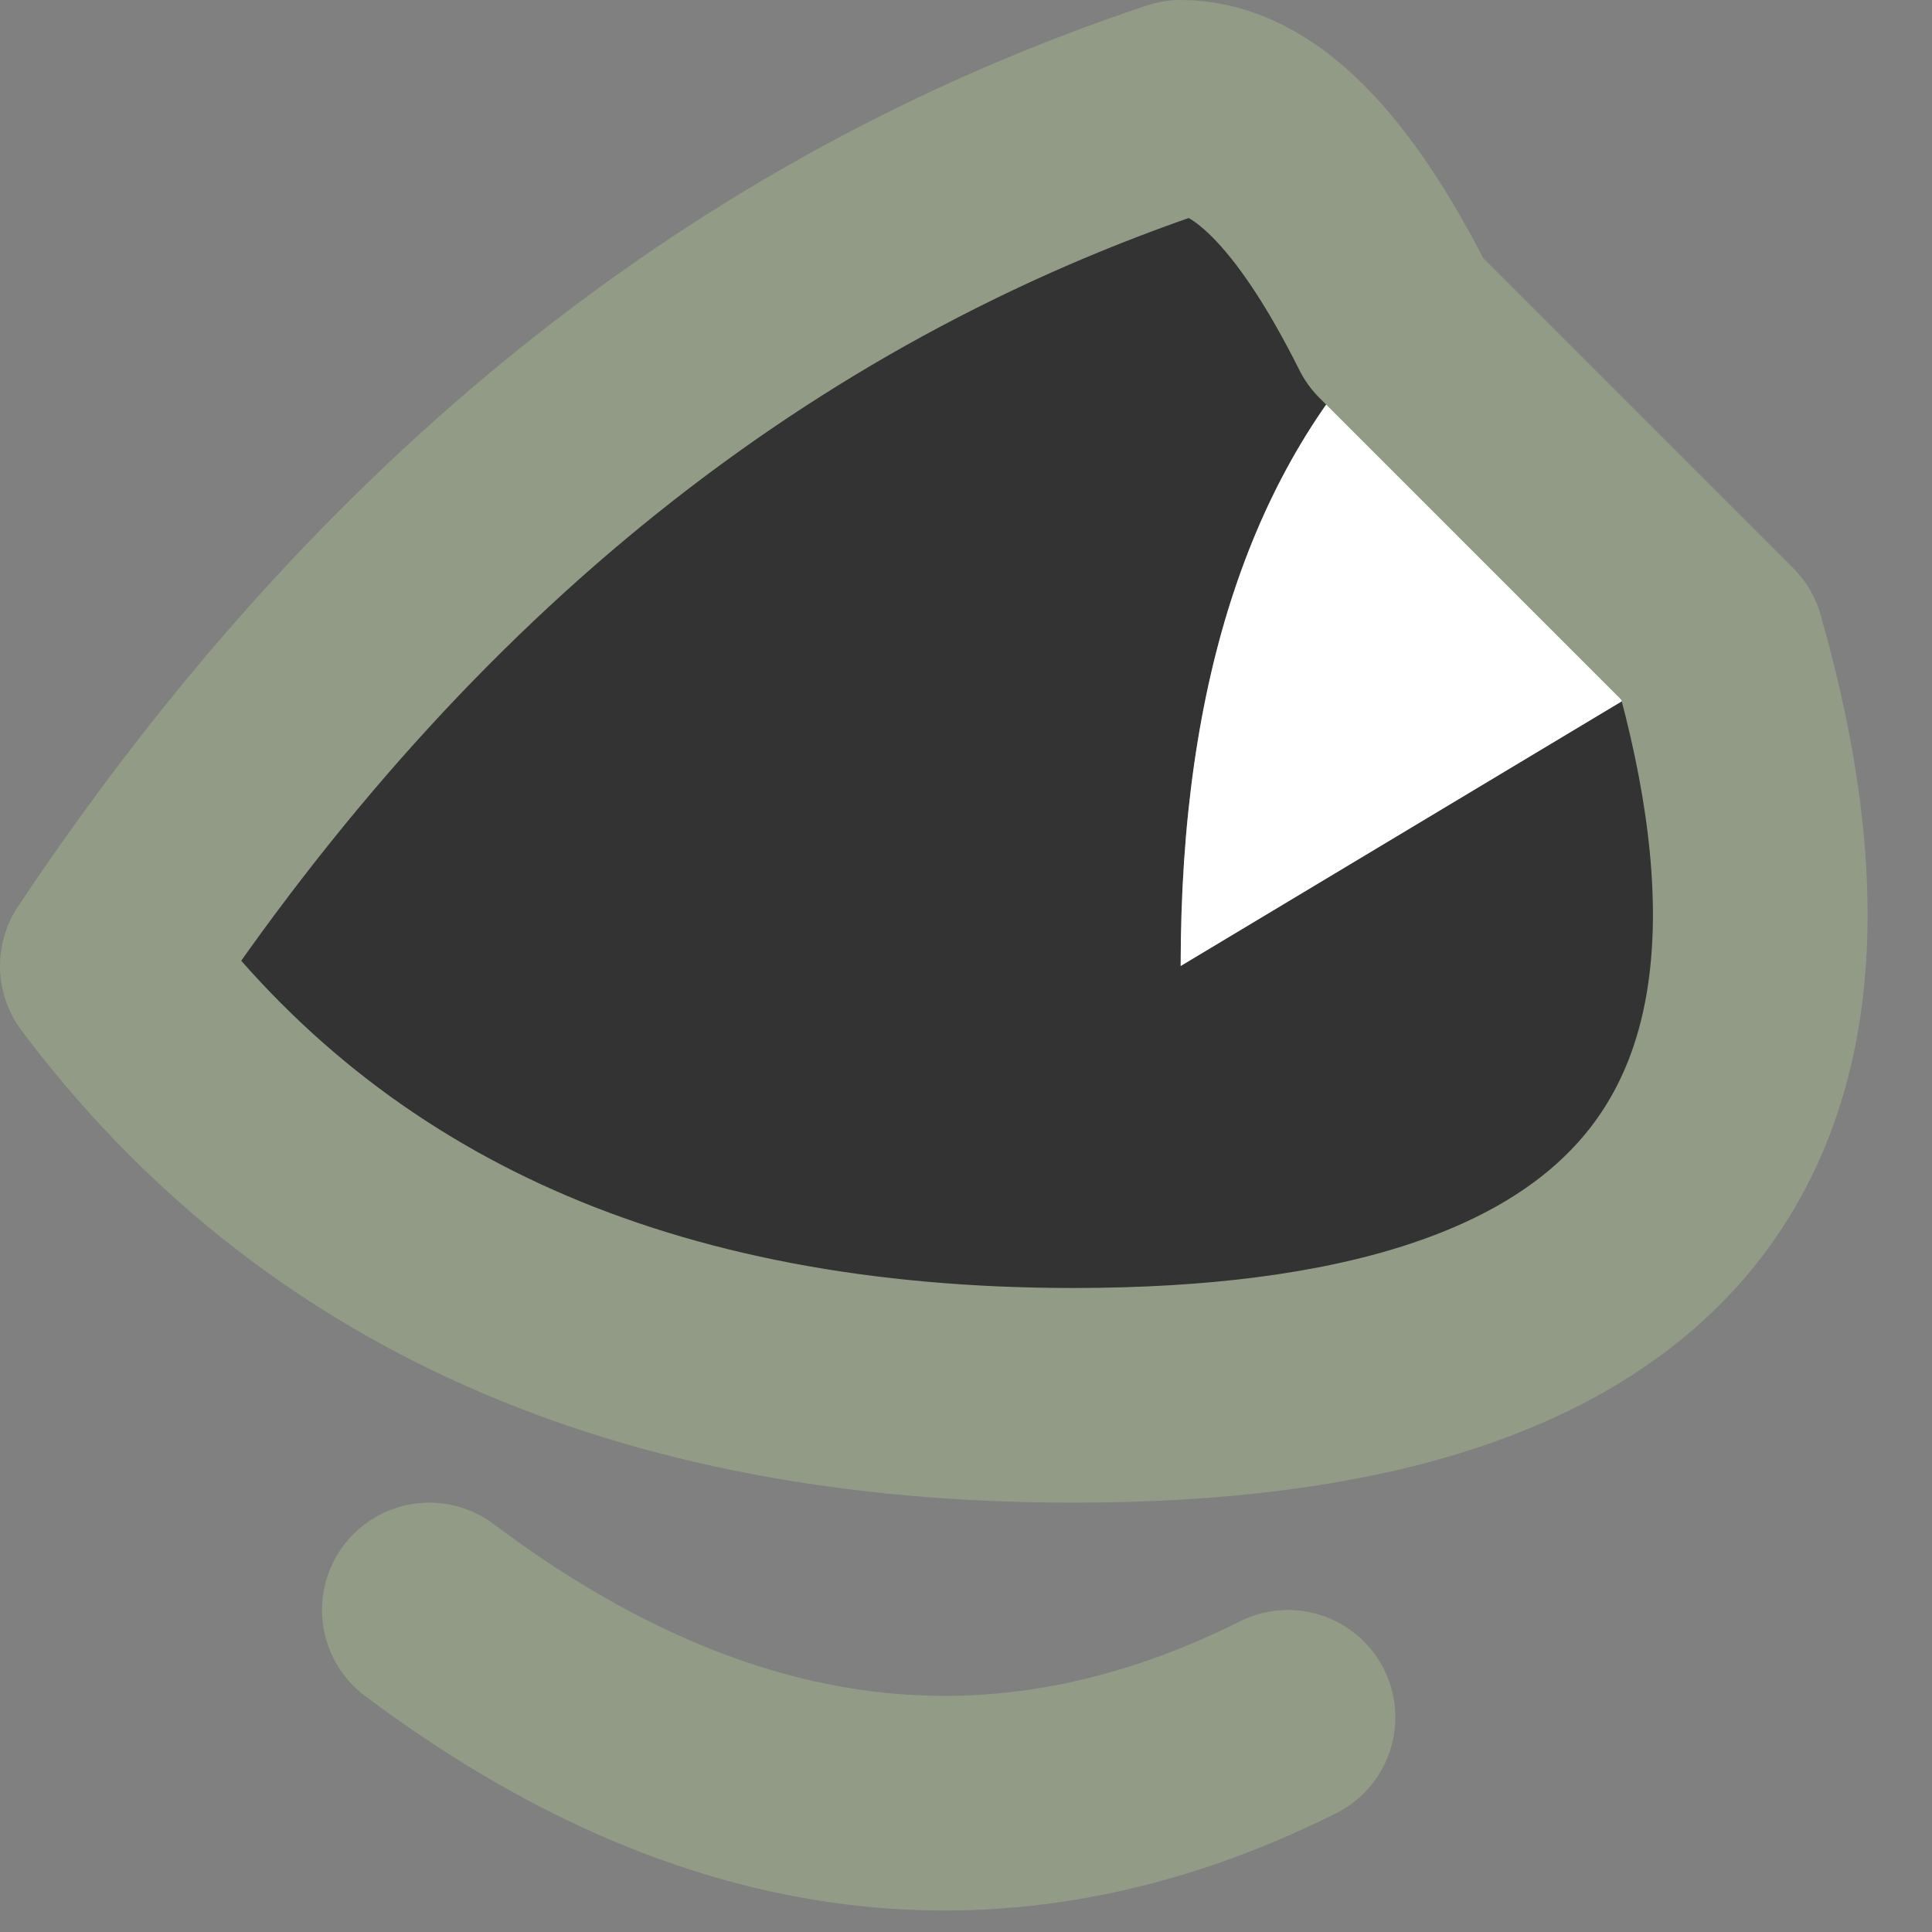 <?xml version="1.0" encoding="UTF-8" standalone="no"?>
<svg xmlns:xlink="http://www.w3.org/1999/xlink" height="0.9px" width="0.9px" xmlns="http://www.w3.org/2000/svg">
  <rect width="100%" height="100%" fill="#808080" stroke="none"/>
  <g transform="matrix(1.0, 0.0, 0.0, 1.0, 0.55, 0.2)">
    <path d="M0.25 0.1 Q0.35 0.45 -0.05 0.45 -0.35 0.45 -0.5 0.25 -0.3 -0.05 0.0 -0.15 0.05 -0.15 0.1 -0.05 0.0 0.05 0.0 0.25 L0.25 0.1" fill="#333333" fill-rule="evenodd" stroke="none"/>
    <path d="M0.1 -0.05 Q0.15 0.0 0.25 0.1 L0.0 0.25 Q0.0 0.05 0.1 -0.05" fill="#ffffff" fill-rule="evenodd" stroke="none"/>
    <path d="M0.25 0.1 Q0.35 0.45 -0.05 0.45 -0.35 0.45 -0.5 0.25 -0.3 -0.05 0.0 -0.15 0.05 -0.15 0.1 -0.05 0.15 0.0 0.25 0.1 M-0.35 0.55 Q-0.15 0.7 0.05 0.6" fill="none" stroke="#929b86" stroke-linecap="round" stroke-linejoin="round" stroke-width="0.1"/>
  </g>
</svg>

